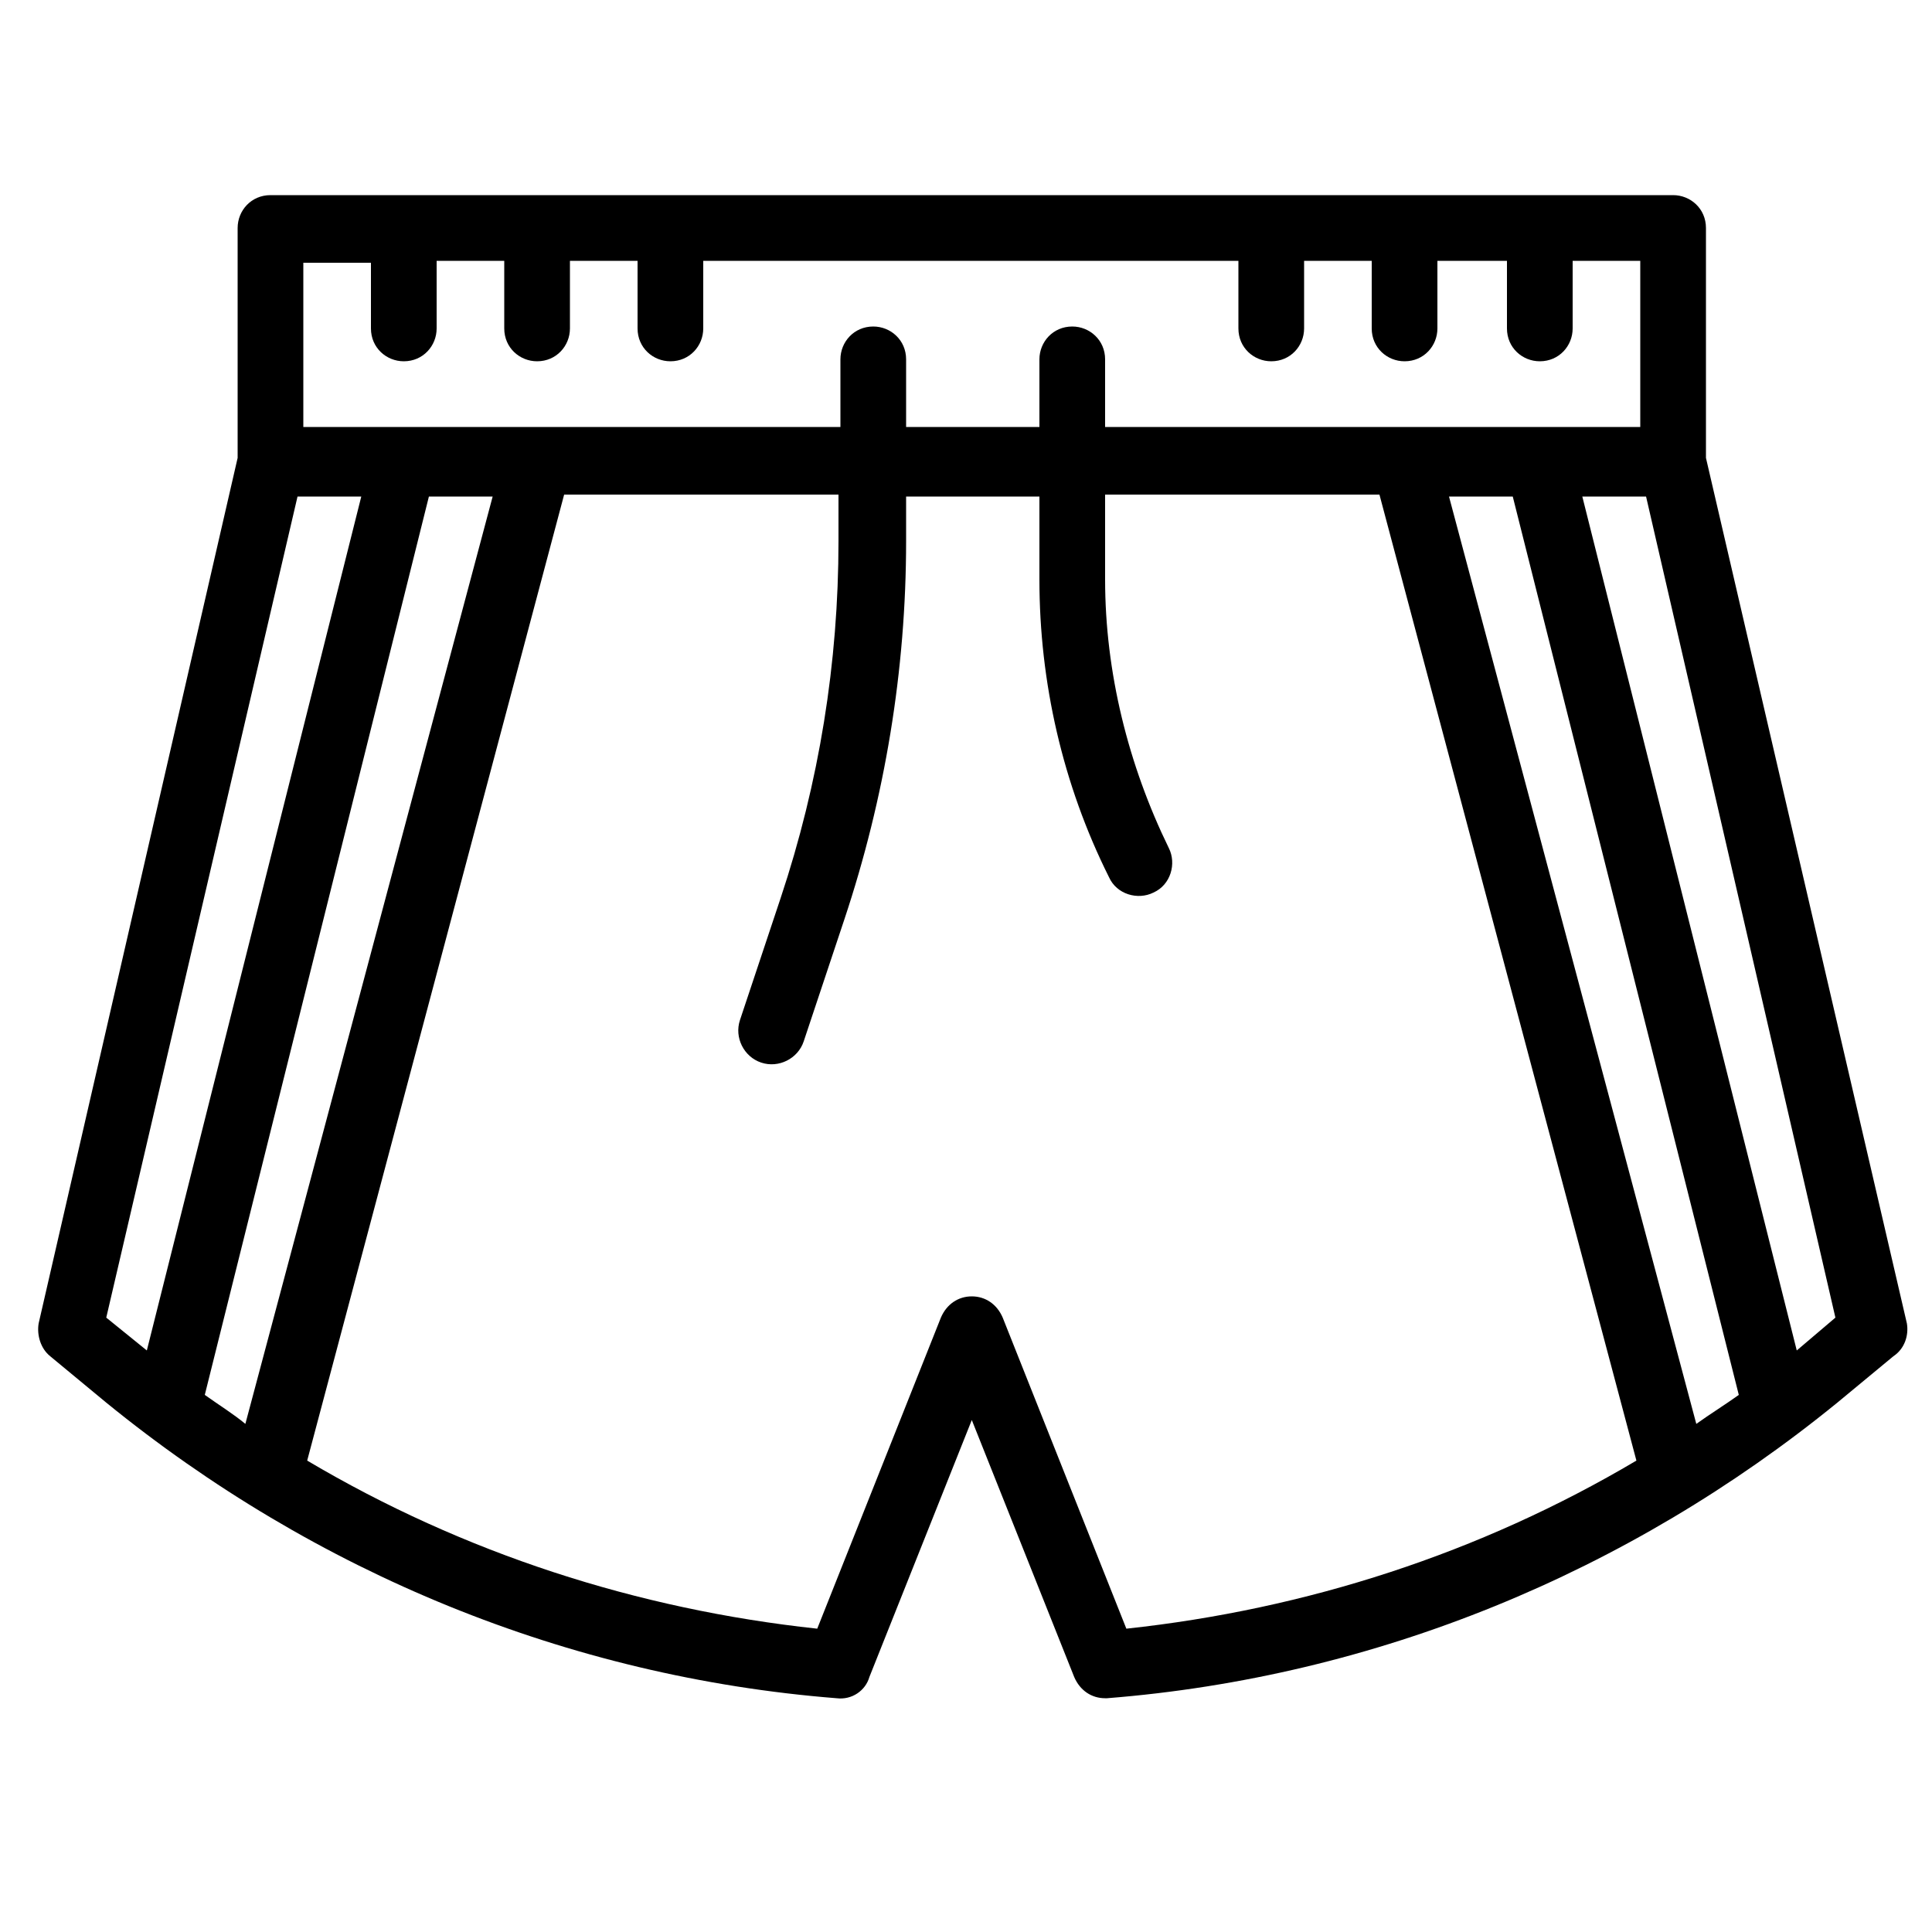 <?xml version="1.0" encoding="utf-8"?>
<!-- Generator: Adobe Illustrator 21.1.0, SVG Export Plug-In . SVG Version: 6.00 Build 0)  -->
<svg version="1.1" id="Capa_1" xmlns="http://www.w3.org/2000/svg" xmlns:xlink="http://www.w3.org/1999/xlink" x="0px" y="0px"
	 viewBox="0 0 100 100" style="enable-background:new 0 0 100 100;" xml:space="preserve">
<path d="M98.7,68.5L88.3,23.7V11.8c0-1-0.8-1.7-1.7-1.7H14c-1,0-1.7,0.8-1.7,1.7v11.9L2,68.5c-0.1,0.6,0.1,1.3,0.6,1.7l2.9,2.4
	c10.8,8.8,23.9,14.2,37.8,15.3c0.8,0.1,1.5-0.4,1.7-1.1l5.3-13.3l5.3,13.3c0.3,0.7,0.9,1.1,1.6,1.1c0,0,0.1,0,0.1,0
	c13.9-1.1,27-6.5,37.8-15.3l2.9-2.4C98.6,69.8,98.8,69.1,98.7,68.5z M15.7,13.6h3.5V17c0,1,0.8,1.7,1.7,1.7c1,0,1.7-0.8,1.7-1.7
	v-3.5h3.5V17c0,1,0.8,1.7,1.7,1.7c1,0,1.7-0.8,1.7-1.7v-3.5H33V17c0,1,0.8,1.7,1.7,1.7c1,0,1.7-0.8,1.7-1.7v-3.5h27.7V17
	c0,1,0.8,1.7,1.7,1.7c1,0,1.7-0.8,1.7-1.7v-3.5H71V17c0,1,0.8,1.7,1.7,1.7c1,0,1.7-0.8,1.7-1.7v-3.5H78V17c0,1,0.8,1.7,1.7,1.7
	c1,0,1.7-0.8,1.7-1.7v-3.5h3.5v8.6H57.2v-3.5c0-1-0.8-1.7-1.7-1.7c-1,0-1.7,0.8-1.7,1.7v3.5h-6.9v-3.5c0-1-0.8-1.7-1.7-1.7
	c-1,0-1.7,0.8-1.7,1.7v3.5H15.7V13.6z M87.8,73.7L75,25.7h3.3L90,72.2C89.3,72.7,88.5,73.2,87.8,73.7z M10.6,72.2l11.6-46.5h3.3
	l-12.8,48C12.1,73.2,11.3,72.7,10.6,72.2z M15.4,25.7h3.3L7.6,69.9h0l-2.1-1.7L15.4,25.7z M51.9,68.2c-0.3-0.7-0.9-1.1-1.6-1.1
	c-0.7,0-1.3,0.4-1.6,1.1l-6.4,16.1c-9.3-1-18.3-3.9-26.4-8.7l13.3-50h14.2V28c0,6.3-1,12.5-3,18.5l-2.1,6.3
	c-0.3,0.9,0.2,1.9,1.1,2.2c0.9,0.3,1.9-0.2,2.2-1.1l2.1-6.3c2.1-6.3,3.2-12.9,3.2-19.6v-2.3h6.9V30c0,5.3,1.2,10.6,3.6,15.4
	c0.4,0.9,1.5,1.2,2.3,0.8c0.9-0.4,1.2-1.5,0.8-2.3c-2.1-4.3-3.3-9.1-3.3-13.9v-4.4h14.2l13.3,50c-8.1,4.8-17.1,7.7-26.4,8.7
	L51.9,68.2z M93,69.9L93,69.9L81.9,25.7h3.3L95,68.2L93,69.9z"/>
</svg>
